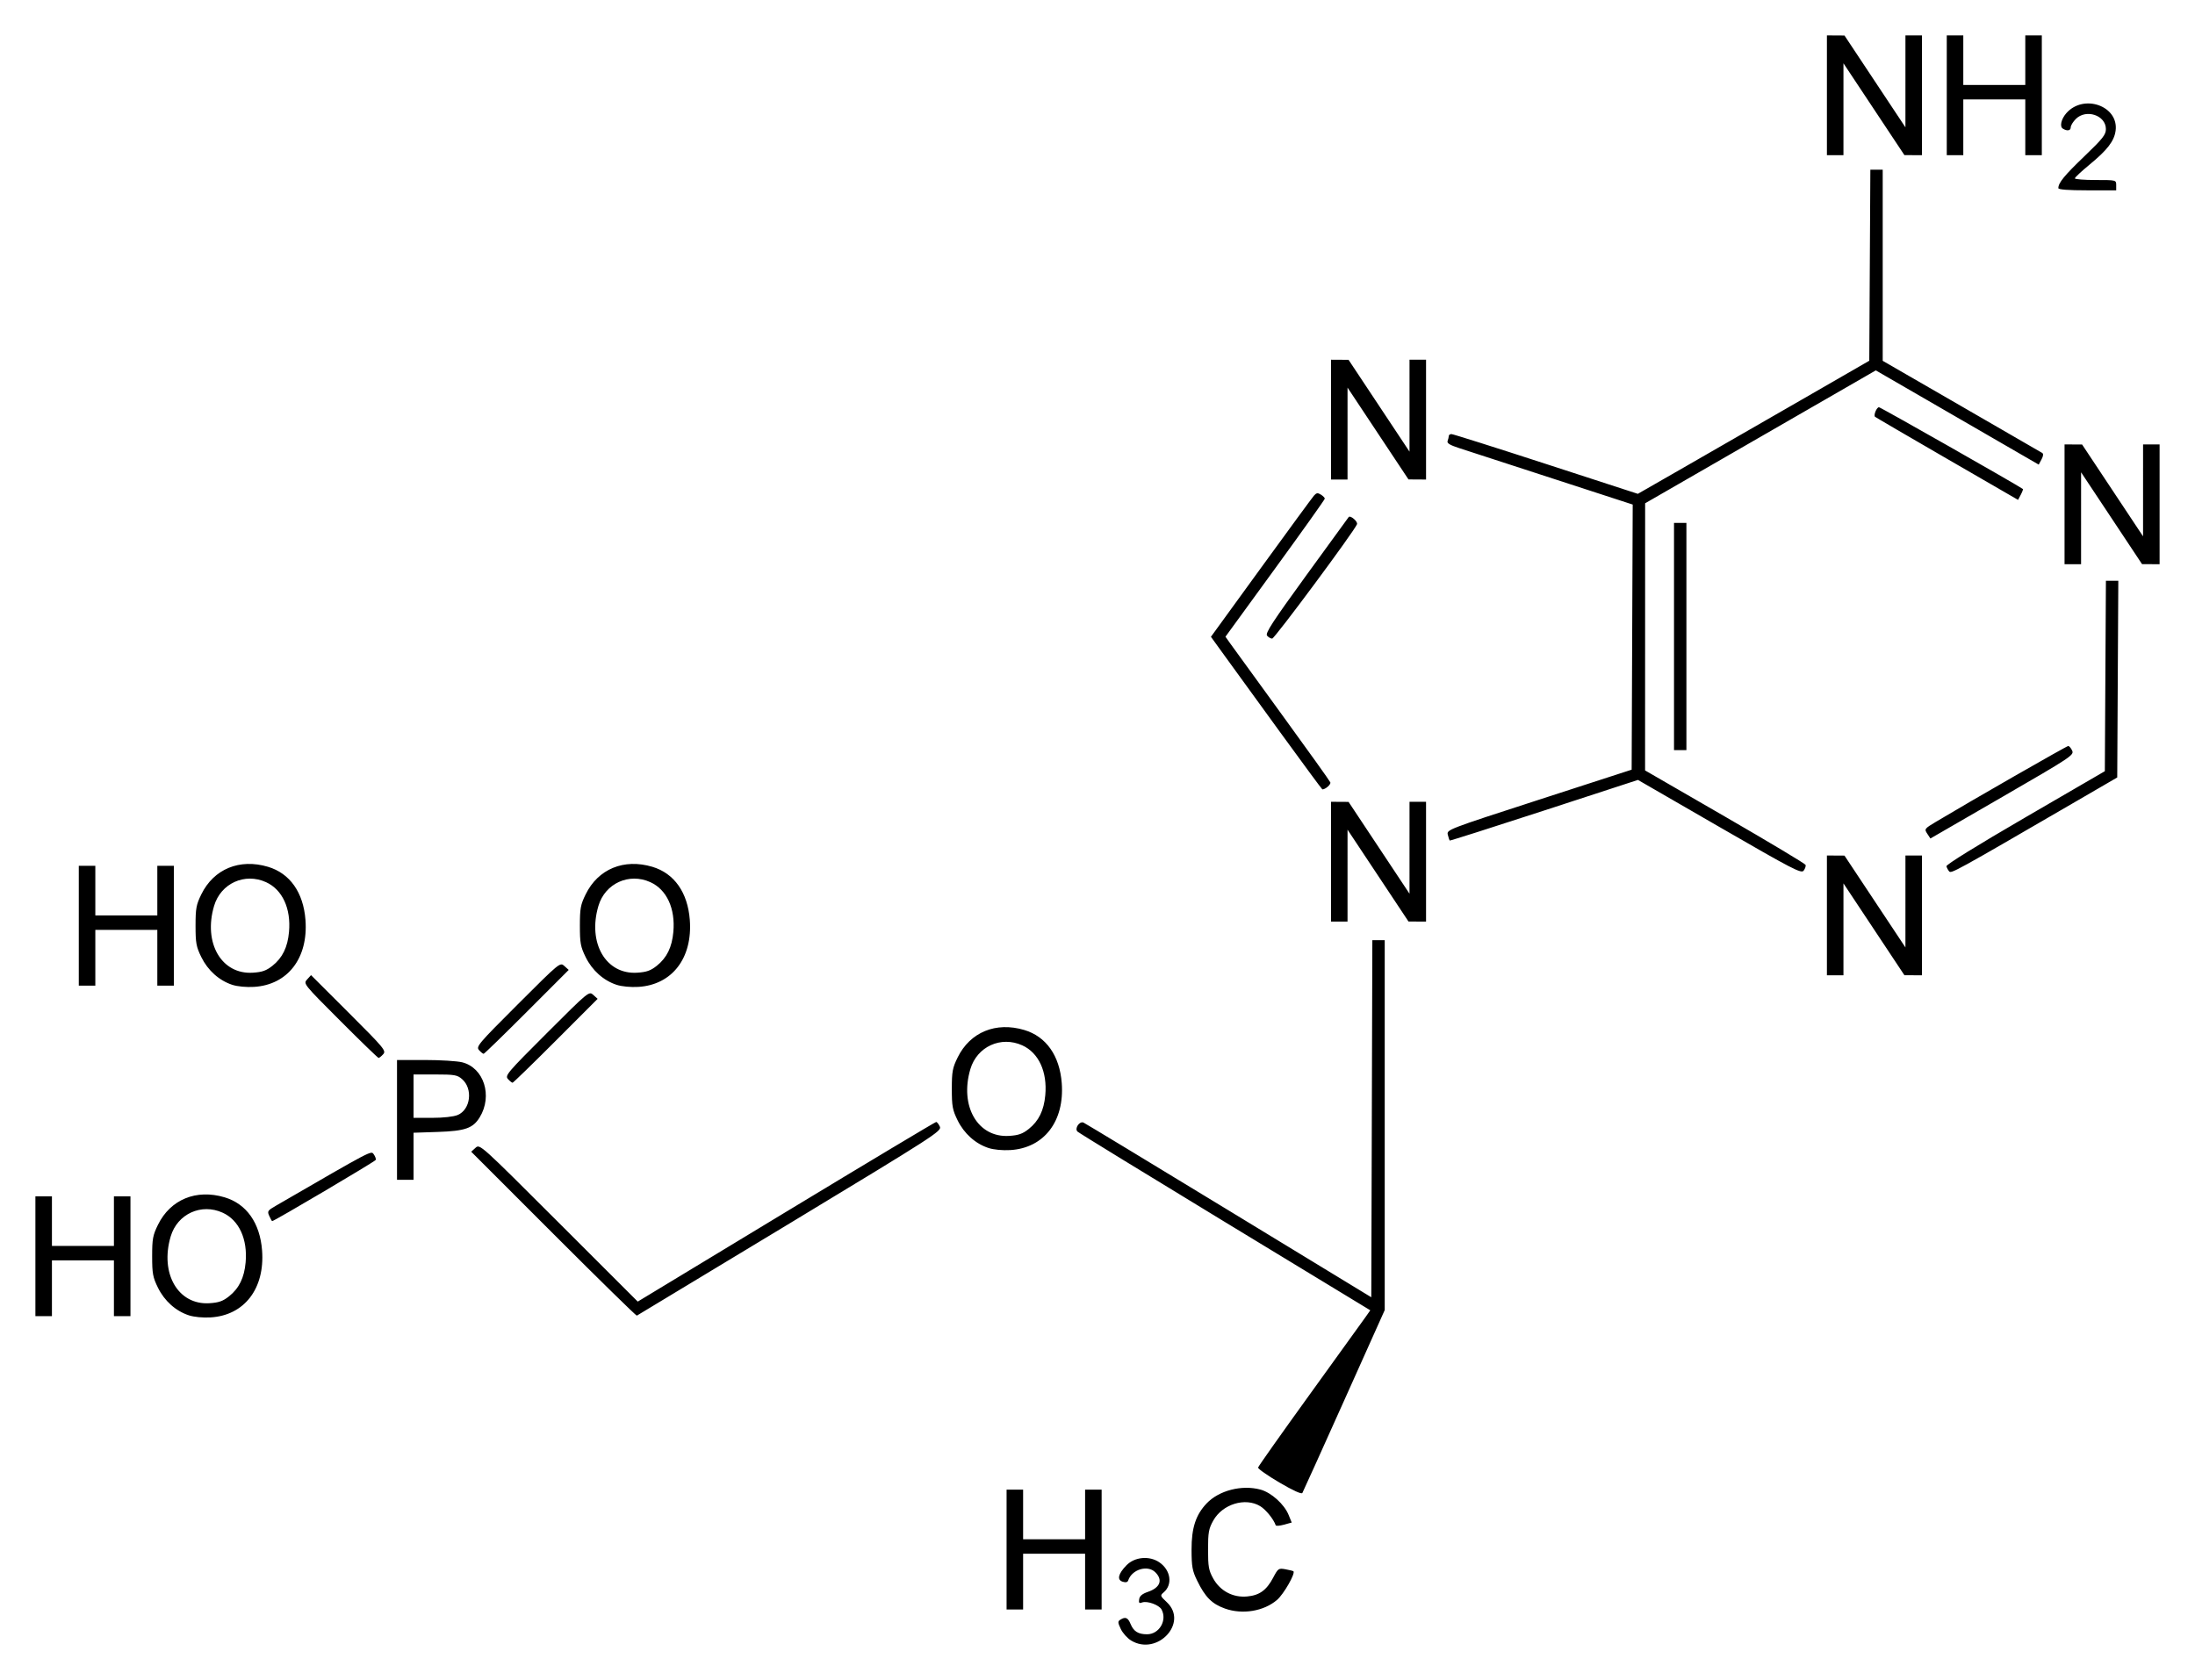 <?xml version="1.0" encoding="UTF-8" standalone="no"?>
<!-- Created with Inkscape (http://www.inkscape.org/) -->
<svg
   xmlns:svg="http://www.w3.org/2000/svg"
   xmlns="http://www.w3.org/2000/svg"
   version="1.0"
   width="620"
   height="474.68"
   id="svg2">
  <defs
     id="defs4" />
  <g
     transform="translate(28.286,-162.626)"
     id="layer1">
    <path
       d="M 291.191,626.132 C 290.144,625.493 288.84,624.034 288.294,622.89 C 287.432,621.08 287.413,620.738 288.156,620.268 C 289.606,619.351 290.299,619.641 291.062,621.483 C 291.928,623.574 293.22,624.379 295.71,624.379 C 299.149,624.379 301.453,620.45 299.812,617.384 C 299.115,616.08 295.715,614.856 294.301,615.399 C 293.495,615.708 293.325,615.519 293.482,614.481 C 293.621,613.56 294.351,612.944 295.956,612.395 C 299.416,611.211 300.238,609.05 298.057,606.87 C 295.885,604.698 291.429,606.033 290.384,609.169 C 290.212,609.684 289.687,609.803 288.814,609.526 C 287.157,609 287.552,607.3 289.891,604.892 C 292.21,602.505 296.37,602.125 299.179,604.045 C 302.401,606.247 303,610.316 300.426,612.52 C 299.361,613.432 299.39,613.525 301.317,615.342 C 307.468,621.143 298.566,630.628 291.191,626.132 z M 317.717,617.113 C 314.04,615.802 312.119,613.87 309.852,609.204 C 308.499,606.421 308.29,605.256 308.281,600.449 C 308.27,594.32 309.47,590.637 312.534,587.409 C 316.016,583.739 322.484,582.076 327.743,583.498 C 330.791,584.323 334.46,587.622 335.691,590.646 L 336.572,592.809 L 334.386,593.413 C 333.184,593.745 332.134,593.823 332.052,593.585 C 331.46,591.86 329.272,589.158 327.683,588.189 C 323.461,585.615 316.995,587.605 314.399,592.278 C 313.129,594.564 312.94,595.624 312.94,600.449 C 312.94,605.274 313.129,606.335 314.399,608.62 C 316.348,612.129 319.954,614.052 323.927,613.701 C 327.436,613.392 329.451,611.949 331.325,608.404 C 332.73,605.747 332.861,605.658 334.827,606.017 C 335.951,606.222 336.954,606.472 337.056,606.573 C 337.674,607.179 334.307,613.061 332.414,614.681 C 328.681,617.876 322.653,618.874 317.717,617.113 z M 256.033,600.449 L 256.033,583.523 L 258.368,583.523 L 260.703,583.523 L 260.703,590.527 L 260.703,597.531 L 269.457,597.531 L 278.212,597.531 L 278.212,590.527 L 278.212,583.523 L 280.547,583.523 L 282.882,583.523 L 282.882,600.449 L 282.882,617.375 L 280.547,617.375 L 278.212,617.375 L 278.212,609.496 L 278.212,601.617 L 269.457,601.617 L 260.703,601.617 L 260.703,609.496 L 260.703,617.375 L 258.368,617.375 L 256.033,617.375 L 256.033,600.449 z M 333.076,581.49 C 329.706,579.51 327.004,577.61 327.073,577.268 C 327.142,576.925 333.716,567.621 341.682,556.592 C 349.648,545.563 356.751,535.707 357.466,534.691 L 358.767,532.842 L 317.76,507.927 C 295.206,494.224 276.441,482.711 276.059,482.344 C 275.174,481.49 276.608,479.328 277.747,479.799 C 278.163,479.971 296.627,491.148 318.777,504.635 L 359.049,529.157 L 359.198,478.714 L 359.347,428.27 L 361.095,428.27 L 362.843,428.27 L 362.843,480.525 L 362.843,532.78 L 351.4,558.297 C 345.106,572.332 339.787,584.102 339.581,584.453 C 339.342,584.857 336.957,583.77 333.076,581.49 z M 25.076,534.269 C 21.36,533.054 18.173,530.205 16.327,526.446 C 14.883,523.506 14.691,522.463 14.691,517.57 C 14.691,512.672 14.883,511.635 16.333,508.681 C 19.845,501.529 27.132,498.524 35.159,500.919 C 41.344,502.764 45.154,508.171 45.741,515.937 C 46.555,526.704 40.74,534.271 31.206,534.849 C 29.05,534.98 26.517,534.74 25.076,534.269 z M 36.423,528.877 C 39.246,526.627 40.699,523.658 41.091,519.336 C 41.691,512.711 39.225,507.362 34.603,505.262 C 28.569,502.522 21.818,505.605 19.93,511.962 C 16.82,522.433 22.022,531.403 30.878,530.841 C 33.529,530.673 34.683,530.265 36.423,528.877 z M -18.286,517.57 L -18.286,500.644 L -15.951,500.644 L -13.616,500.644 L -13.616,507.648 L -13.616,514.652 L -4.862,514.652 L 3.893,514.652 L 3.893,507.648 L 3.893,500.644 L 6.228,500.644 L 8.563,500.644 L 8.563,517.57 L 8.563,534.496 L 6.228,534.496 L 3.893,534.496 L 3.893,526.617 L 3.893,518.737 L -4.862,518.737 L -13.616,518.737 L -13.616,526.617 L -13.616,534.496 L -15.951,534.496 L -18.286,534.496 L -18.286,517.57 z M 128.037,511.266 L 104.811,488.034 L 106.033,486.928 C 107.254,485.823 107.293,485.859 129.553,508.102 L 151.85,530.383 L 193.772,505.007 C 216.828,491.051 235.894,479.632 236.139,479.632 C 236.385,479.632 236.855,480.223 237.184,480.945 C 237.756,482.202 235.923,483.384 194.852,508.231 C 171.241,522.516 151.774,534.27 151.593,534.351 C 151.411,534.431 140.811,524.043 128.037,511.266 z M 47.78,506.202 C 47.168,504.859 47.296,504.655 49.583,503.331 C 77.297,487.279 76.498,487.699 77.283,488.773 C 77.696,489.337 77.951,490.046 77.85,490.348 C 77.708,490.777 49.161,507.648 48.58,507.648 C 48.502,507.648 48.142,506.997 47.78,506.202 z M 83.854,479.049 L 83.854,462.122 L 91.767,462.122 C 96.119,462.122 100.847,462.416 102.273,462.776 C 108.391,464.316 110.918,472.235 107.225,478.291 C 105.323,481.409 103.107,482.186 95.382,482.444 L 88.524,482.673 L 88.524,489.324 L 88.524,495.975 L 86.189,495.975 L 83.854,495.975 L 83.854,479.049 z M 100.99,477.661 C 104.645,476.134 105.363,470.246 102.227,467.521 C 100.867,466.34 100.104,466.208 94.619,466.208 L 88.524,466.208 L 88.524,472.336 L 88.524,478.465 L 93.795,478.465 C 96.952,478.465 99.839,478.142 100.99,477.661 z M 250.952,486.993 C 247.235,485.778 244.048,482.928 242.202,479.17 C 240.759,476.23 240.566,475.186 240.566,470.294 C 240.566,465.396 240.758,464.359 242.209,461.405 C 245.721,454.252 253.008,451.248 261.034,453.643 C 267.219,455.488 271.029,460.895 271.616,468.661 C 272.431,479.427 266.615,486.994 257.082,487.573 C 254.925,487.704 252.392,487.464 250.952,486.993 z M 262.299,481.601 C 265.122,479.35 266.574,476.382 266.966,472.06 C 267.567,465.435 265.101,460.085 260.479,457.986 C 254.445,455.246 247.693,458.328 245.806,464.685 C 242.696,475.157 247.898,484.126 256.754,483.565 C 259.405,483.397 260.558,482.988 262.299,481.601 z M 115.19,467.497 C 114.299,466.512 114.944,465.75 126.163,454.542 C 138.044,442.671 138.086,442.637 139.302,443.737 L 140.522,444.841 L 128.682,456.692 C 122.17,463.21 116.683,468.543 116.489,468.543 C 116.295,468.543 115.71,468.072 115.19,467.497 z M 67.83,451.059 C 57.399,440.616 57.366,440.575 58.465,439.36 L 59.569,438.14 L 70.233,448.793 C 80.27,458.819 80.842,459.508 79.951,460.492 C 79.43,461.068 78.845,461.539 78.651,461.539 C 78.456,461.539 73.587,456.823 67.83,451.059 z M 107.019,459.325 C 106.128,458.341 106.773,457.579 117.991,446.371 C 129.873,434.5 129.915,434.465 131.131,435.566 L 132.351,436.67 L 120.511,448.521 C 113.999,455.039 108.512,460.371 108.318,460.371 C 108.124,460.371 107.539,459.901 107.019,459.325 z M 37.333,440.884 C 33.617,439.669 30.429,436.819 28.584,433.061 C 27.14,430.121 26.948,429.077 26.948,424.185 C 26.948,419.287 27.139,418.25 28.59,415.296 C 32.102,408.144 39.389,405.139 47.416,407.534 C 53.601,409.379 57.41,414.786 57.998,422.552 C 58.812,433.318 52.996,440.885 43.463,441.464 C 41.307,441.595 38.774,441.355 37.333,440.884 z M 48.68,435.492 C 51.503,433.241 52.955,430.273 53.347,425.951 C 53.948,419.326 51.482,413.976 46.86,411.877 C 40.826,409.137 34.075,412.219 32.187,418.576 C 29.077,429.048 34.279,438.017 43.135,437.456 C 45.786,437.288 46.939,436.879 48.68,435.492 z M 145.893,440.884 C 142.177,439.669 138.99,436.819 137.144,433.061 C 135.7,430.121 135.508,429.077 135.508,424.185 C 135.508,419.287 135.7,418.25 137.15,415.296 C 140.662,408.144 147.949,405.139 155.976,407.534 C 162.161,409.379 165.971,414.786 166.558,422.552 C 167.372,433.318 161.557,440.885 152.023,441.464 C 149.867,441.595 147.334,441.355 145.893,440.884 z M 157.24,435.492 C 160.064,433.241 161.516,430.273 161.908,425.951 C 162.508,419.326 160.043,413.976 155.42,411.877 C 149.386,409.137 142.635,412.219 140.747,418.576 C 137.638,429.048 142.839,438.017 151.696,437.456 C 154.347,437.288 155.5,436.879 157.24,435.492 z M -6.029,424.185 L -6.029,407.259 L -3.694,407.259 L -1.36,407.259 L -1.36,414.263 L -1.36,421.266 L 7.395,421.266 L 16.15,421.266 L 16.15,414.263 L 16.15,407.259 L 18.485,407.259 L 20.819,407.259 L 20.819,424.185 L 20.819,441.111 L 18.485,441.111 L 16.15,441.111 L 16.15,433.231 L 16.15,425.352 L 7.395,425.352 L -1.36,425.352 L -1.36,433.231 L -1.36,441.111 L -3.694,441.111 L -6.029,441.111 L -6.029,424.185 z M 487.745,421.266 L 487.745,404.34 L 490.226,404.355 L 492.707,404.37 L 501.314,417.342 L 509.921,430.313 L 509.923,417.327 L 509.924,404.34 L 512.259,404.34 L 514.594,404.34 L 514.594,421.266 L 514.594,438.192 L 512.113,438.178 L 509.633,438.163 L 501.025,425.191 L 492.418,412.22 L 492.416,425.206 L 492.415,438.192 L 490.08,438.192 L 487.745,438.192 L 487.745,421.266 z M 347.668,406.091 L 347.668,389.165 L 350.148,389.18 L 352.629,389.195 L 361.236,402.166 L 369.843,415.138 L 369.845,402.152 L 369.847,389.165 L 372.181,389.165 L 374.516,389.165 L 374.516,406.091 L 374.516,423.017 L 372.035,423.003 L 369.555,422.988 L 360.947,410.016 L 352.34,397.045 L 352.338,410.031 L 352.337,423.017 L 350.002,423.017 L 347.668,423.017 L 347.668,406.091 z M 457.41,396.297 L 434.37,382.987 L 407.86,391.634 C 393.28,396.389 381.279,400.208 381.191,400.12 C 381.103,400.032 380.868,399.304 380.67,398.503 C 380.31,397.051 380.417,397.009 406.449,388.569 L 432.59,380.094 L 432.74,342.639 L 432.89,305.184 L 410.269,297.821 C 397.828,293.772 385.989,289.921 383.961,289.265 C 381.217,288.376 380.359,287.851 380.605,287.209 C 380.787,286.734 380.936,286.105 380.936,285.81 C 380.936,285.515 381.277,285.274 381.693,285.274 C 382.109,285.274 394.125,289.072 408.395,293.715 L 434.341,302.155 L 448.057,294.285 C 455.6,289.957 470.309,281.495 480.742,275.482 L 499.71,264.549 L 499.862,237.557 L 500.014,210.566 L 501.759,210.566 L 503.504,210.566 L 503.504,237.568 L 503.504,264.571 L 525.732,277.403 C 537.957,284.461 548.226,290.398 548.553,290.598 C 548.939,290.834 548.872,291.471 548.358,292.43 L 547.57,293.9 L 524.559,280.588 L 501.547,267.275 L 498.852,268.833 C 497.37,269.69 482.711,278.139 466.277,287.609 L 436.398,304.827 L 436.391,342.566 L 436.384,380.305 L 458.953,393.349 C 471.367,400.523 481.613,406.664 481.724,406.995 C 481.834,407.327 481.593,408.05 481.187,408.603 C 480.518,409.514 478.317,408.375 457.41,396.297 z M 522.263,408.817 C 521.95,408.439 521.606,407.795 521.5,407.385 C 521.382,406.933 530.176,401.484 543.777,393.58 L 566.247,380.52 L 566.399,353.617 L 566.551,326.714 L 568.302,326.714 L 570.052,326.714 L 569.901,354.503 L 569.749,382.292 L 557.201,389.583 C 523.834,408.97 522.843,409.515 522.263,408.817 z M 516.086,398.181 C 515.22,396.859 515.281,396.775 518.544,394.82 C 528.537,388.833 555.45,373.406 555.902,373.406 C 556.192,373.406 556.697,373.997 557.023,374.72 C 557.589,375.973 556.686,376.571 537.296,387.785 L 516.975,399.538 L 516.086,398.181 z M 333.076,369.196 C 326.495,360.141 319.456,350.44 317.433,347.639 L 313.754,342.547 L 327.871,323.103 C 335.635,312.409 342.374,303.215 342.846,302.671 C 343.542,301.869 343.912,301.813 344.81,302.374 C 345.419,302.754 345.917,303.266 345.917,303.513 C 345.917,303.759 339.603,312.637 331.887,323.242 L 317.858,342.523 L 319.18,344.395 C 319.908,345.424 326.51,354.52 333.851,364.608 C 341.193,374.696 347.325,383.278 347.479,383.678 C 347.7,384.255 346.095,385.668 345.225,385.662 C 345.124,385.661 339.657,378.252 333.076,369.196 z M 444.555,342.473 L 444.555,310.371 L 446.306,310.371 L 448.057,310.371 L 448.057,342.473 L 448.057,374.574 L 446.306,374.574 L 444.555,374.574 L 444.555,342.473 z M 329.61,342.224 C 329.049,341.548 331.136,338.34 340.712,325.152 C 347.197,316.22 352.575,308.825 352.662,308.719 C 353.141,308.135 355.3,309.995 355.013,310.744 C 354.267,312.688 331.748,343.056 331.053,343.056 C 330.639,343.056 329.99,342.682 329.61,342.224 z M 554.866,305.119 L 554.866,288.192 L 557.347,288.207 L 559.827,288.222 L 568.434,301.194 L 577.042,314.165 L 577.043,301.179 L 577.045,288.192 L 579.38,288.192 L 581.714,288.192 L 581.714,305.119 L 581.714,322.045 L 579.234,322.03 L 576.753,322.015 L 568.146,309.043 L 559.539,296.072 L 559.537,309.058 L 559.535,322.045 L 557.201,322.045 L 554.866,322.045 L 554.866,305.119 z M 521.667,292.254 C 510.63,285.87 501.479,280.525 501.331,280.378 C 500.872,279.918 501.799,277.687 502.449,277.687 C 502.892,277.687 541.535,299.653 543.093,300.79 C 543.198,300.867 542.935,301.59 542.509,302.396 L 541.734,303.863 L 521.667,292.254 z M 347.668,281.189 L 347.668,264.263 L 350.148,264.277 L 352.629,264.292 L 361.236,277.264 L 369.843,290.235 L 369.845,277.249 L 369.847,264.263 L 372.181,264.263 L 374.516,264.263 L 374.516,281.189 L 374.516,298.115 L 372.035,298.1 L 369.555,298.085 L 360.947,285.113 L 352.34,272.142 L 352.338,285.128 L 352.337,298.115 L 350.002,298.115 L 347.668,298.115 L 347.668,281.189 z M 553.115,215.781 C 553.115,214.282 554.782,212.241 560.476,206.772 C 565.701,201.754 566.552,200.676 566.546,199.081 C 566.532,195.199 560.955,193.334 558.05,196.24 C 557.262,197.028 556.617,198.078 556.617,198.575 C 556.617,199.566 555.599,199.738 554.366,198.957 C 553.434,198.367 553.924,196.248 555.371,194.602 C 560.272,189.03 570.224,192.575 569.287,199.559 C 568.894,202.492 566.959,205.002 561.861,209.196 C 559.619,211.041 557.784,212.76 557.784,213.017 C 557.784,213.274 560.411,213.484 563.621,213.484 C 569.457,213.484 569.457,213.484 569.457,214.943 L 569.457,216.403 L 561.286,216.403 C 555.892,216.403 553.115,216.191 553.115,215.781 z M 487.745,189.554 L 487.745,172.628 L 490.226,172.643 L 492.707,172.658 L 501.314,185.63 L 509.921,198.601 L 509.923,185.615 L 509.924,172.628 L 512.259,172.628 L 514.594,172.628 L 514.594,189.554 L 514.594,206.48 L 512.113,206.466 L 509.633,206.451 L 501.025,193.479 L 492.418,180.508 L 492.416,193.494 L 492.415,206.48 L 490.08,206.48 L 487.745,206.48 L 487.745,189.554 z M 521.598,189.554 L 521.598,172.628 L 523.932,172.628 L 526.267,172.628 L 526.267,179.632 L 526.267,186.636 L 535.022,186.636 L 543.777,186.636 L 543.777,179.632 L 543.777,172.628 L 546.111,172.628 L 548.446,172.628 L 548.446,189.554 L 548.446,206.48 L 546.111,206.48 L 543.777,206.48 L 543.777,198.601 L 543.777,190.722 L 535.022,190.722 L 526.267,190.722 L 526.267,198.601 L 526.267,206.48 L 523.932,206.48 L 521.598,206.48 L 521.598,189.554 z"
       id="path2453"
       style="fill:#000000" />
  </g>
</svg>

